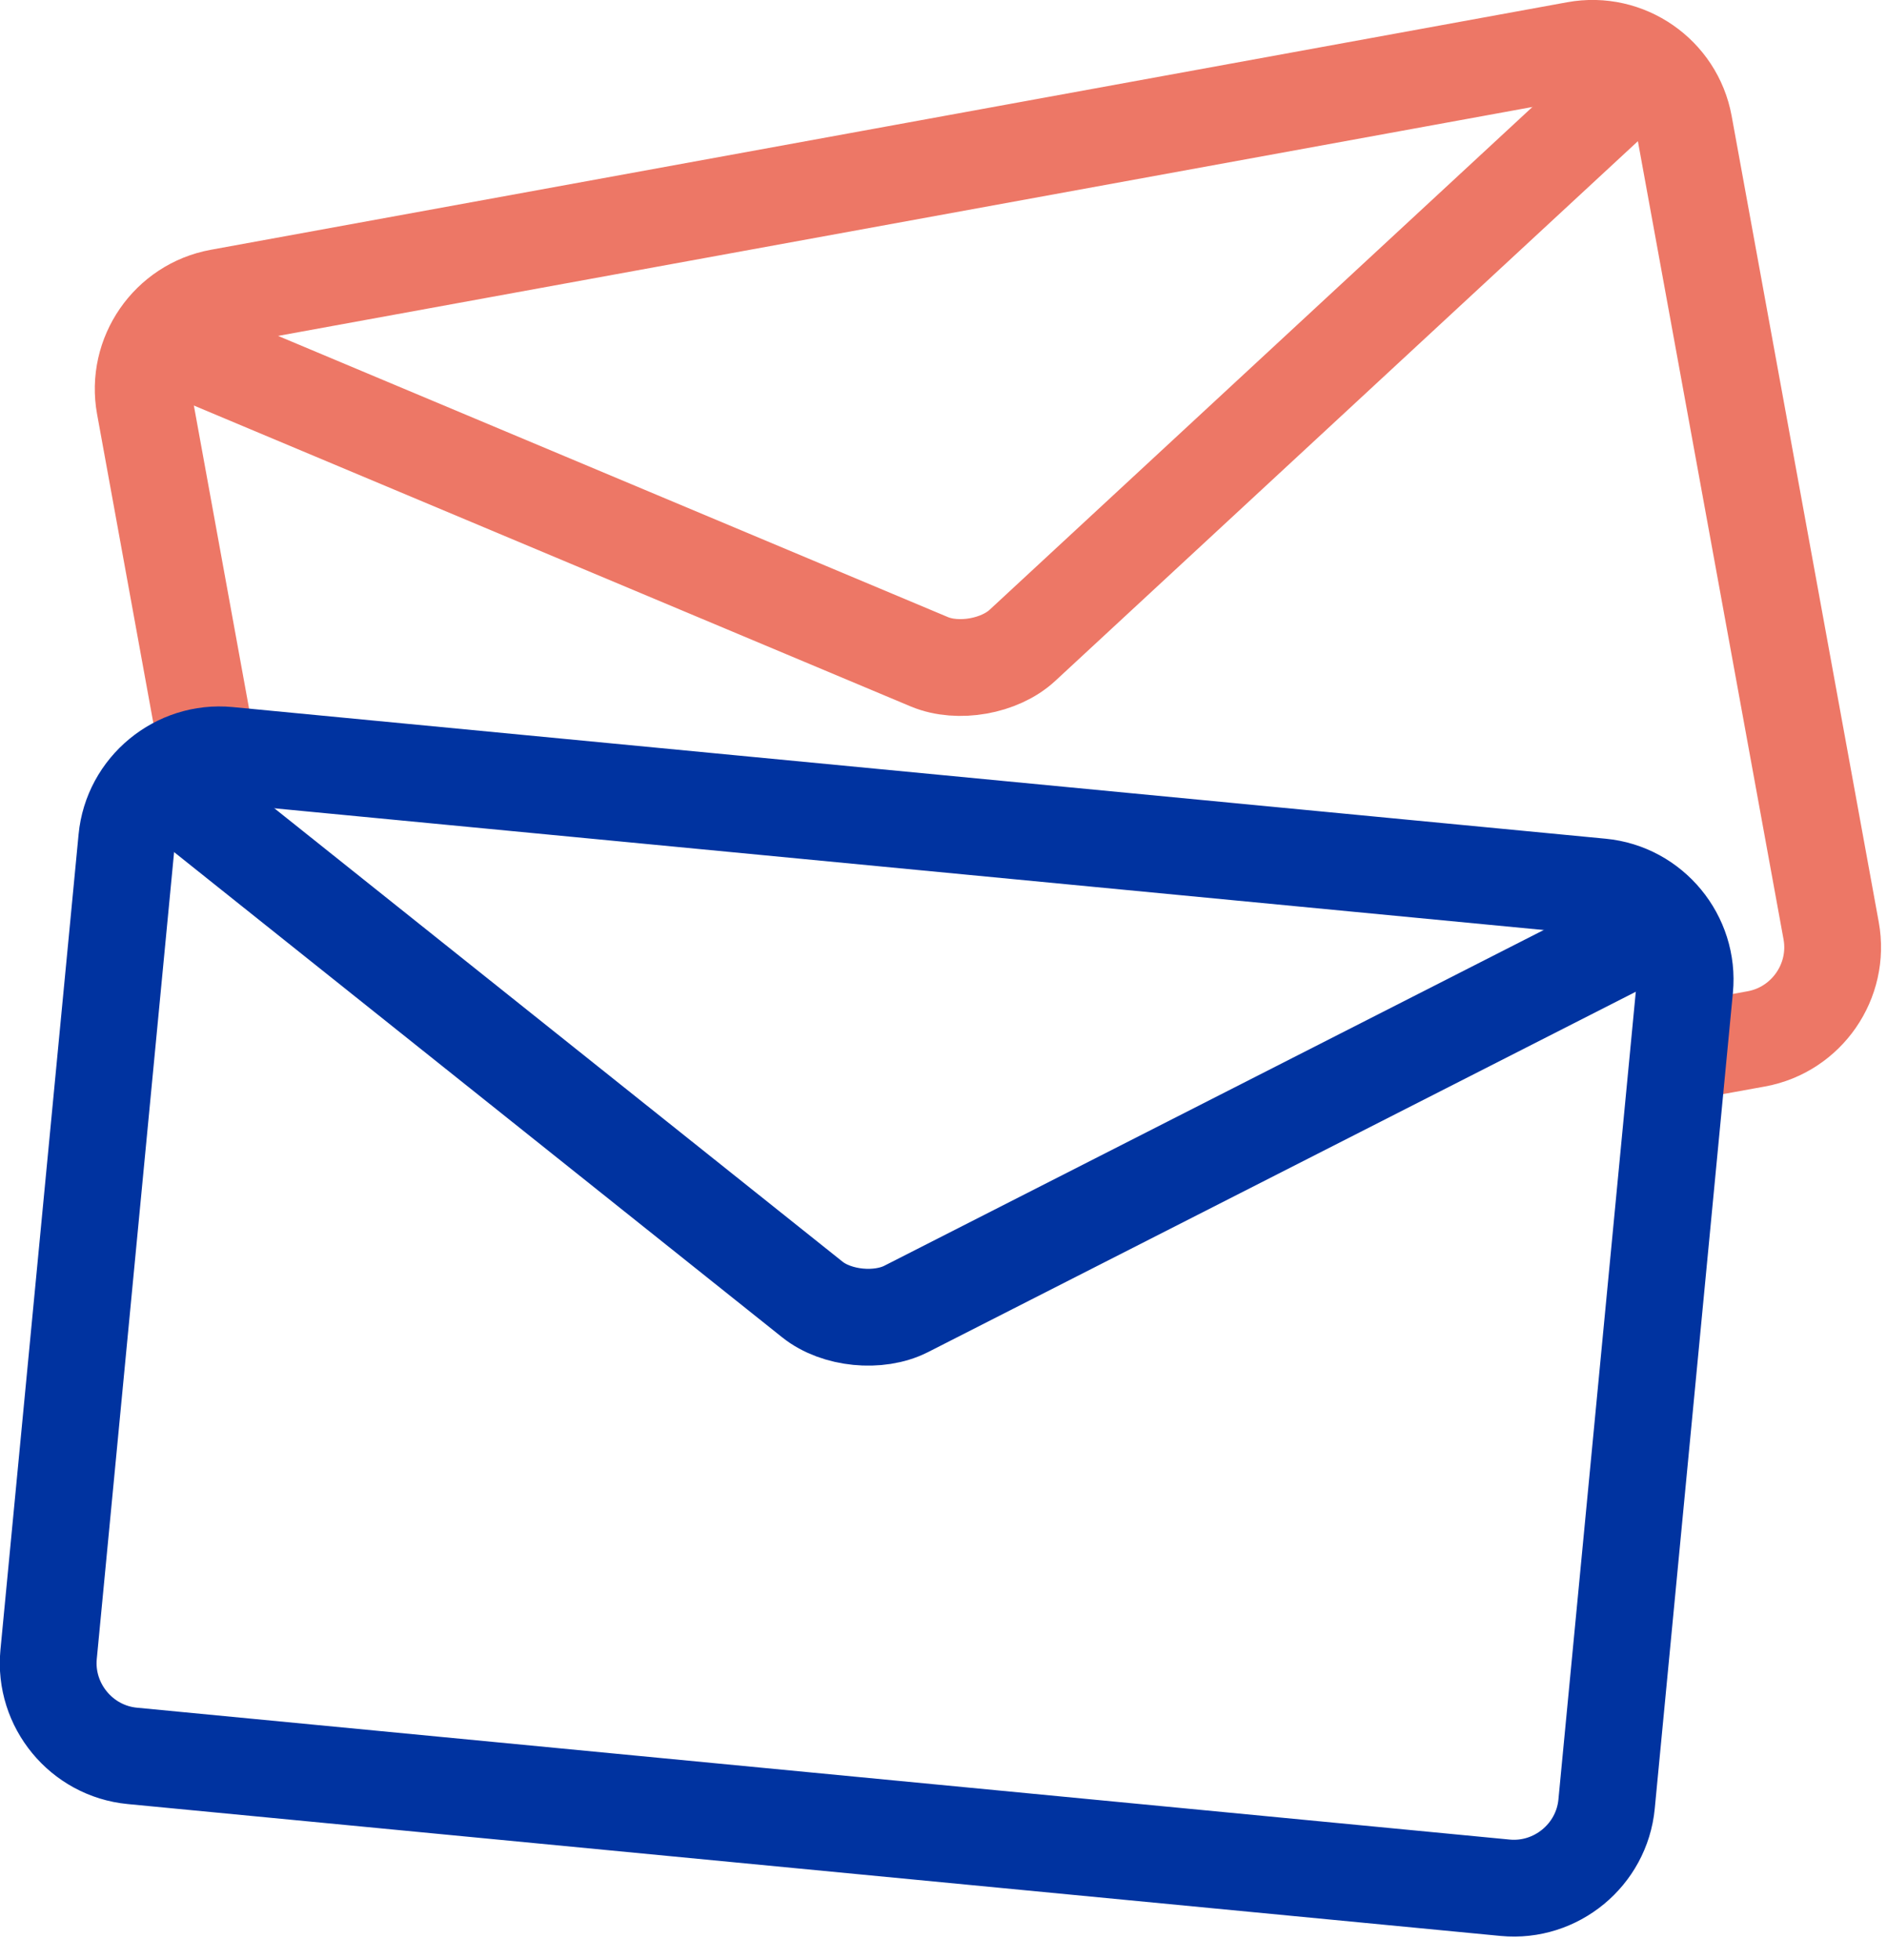 <svg width="78" height="81" viewBox="0 0 78 81" fill="none" xmlns="http://www.w3.org/2000/svg">
<path d="M8.641 31.36L5.981 16.76C5.601 14.68 6.991 12.67 9.071 12.29L65.141 2.06C67.221 1.68 69.231 3.07 69.611 5.15L75.691 38.46C76.071 40.54 74.681 42.55 72.601 42.93L69.401 43.51" stroke="#ED7766" stroke-width="4" stroke-miterlimit="10" stroke-linecap="round" stroke-linejoin="round"/>
<path d="M6.871 14.11L38.421 27.35C39.601 27.84 41.321 27.54 42.261 26.67L67.831 2.99" stroke="#ED7766" stroke-width="4" stroke-miterlimit="10" stroke-linecap="round" stroke-linejoin="round"/>
<path d="M66.409 74.55C66.21 76.65 64.32 78.21 62.219 78.01L5.469 72.56C3.369 72.36 1.809 70.47 2.009 68.37L5.239 34.67C5.439 32.57 7.329 31.01 9.429 31.21L66.18 36.65C68.279 36.85 69.84 38.74 69.639 40.84L66.409 74.55Z" stroke="#0033A0" stroke-width="4" stroke-miterlimit="10" stroke-linecap="round" stroke-linejoin="round"/>
<path d="M6.828 32.36L33.578 53.7C34.578 54.5 36.318 54.67 37.458 54.09L68.518 38.28" stroke="#0033A0" stroke-width="4" stroke-miterlimit="10" stroke-linecap="round" stroke-linejoin="round"/>
</svg>
